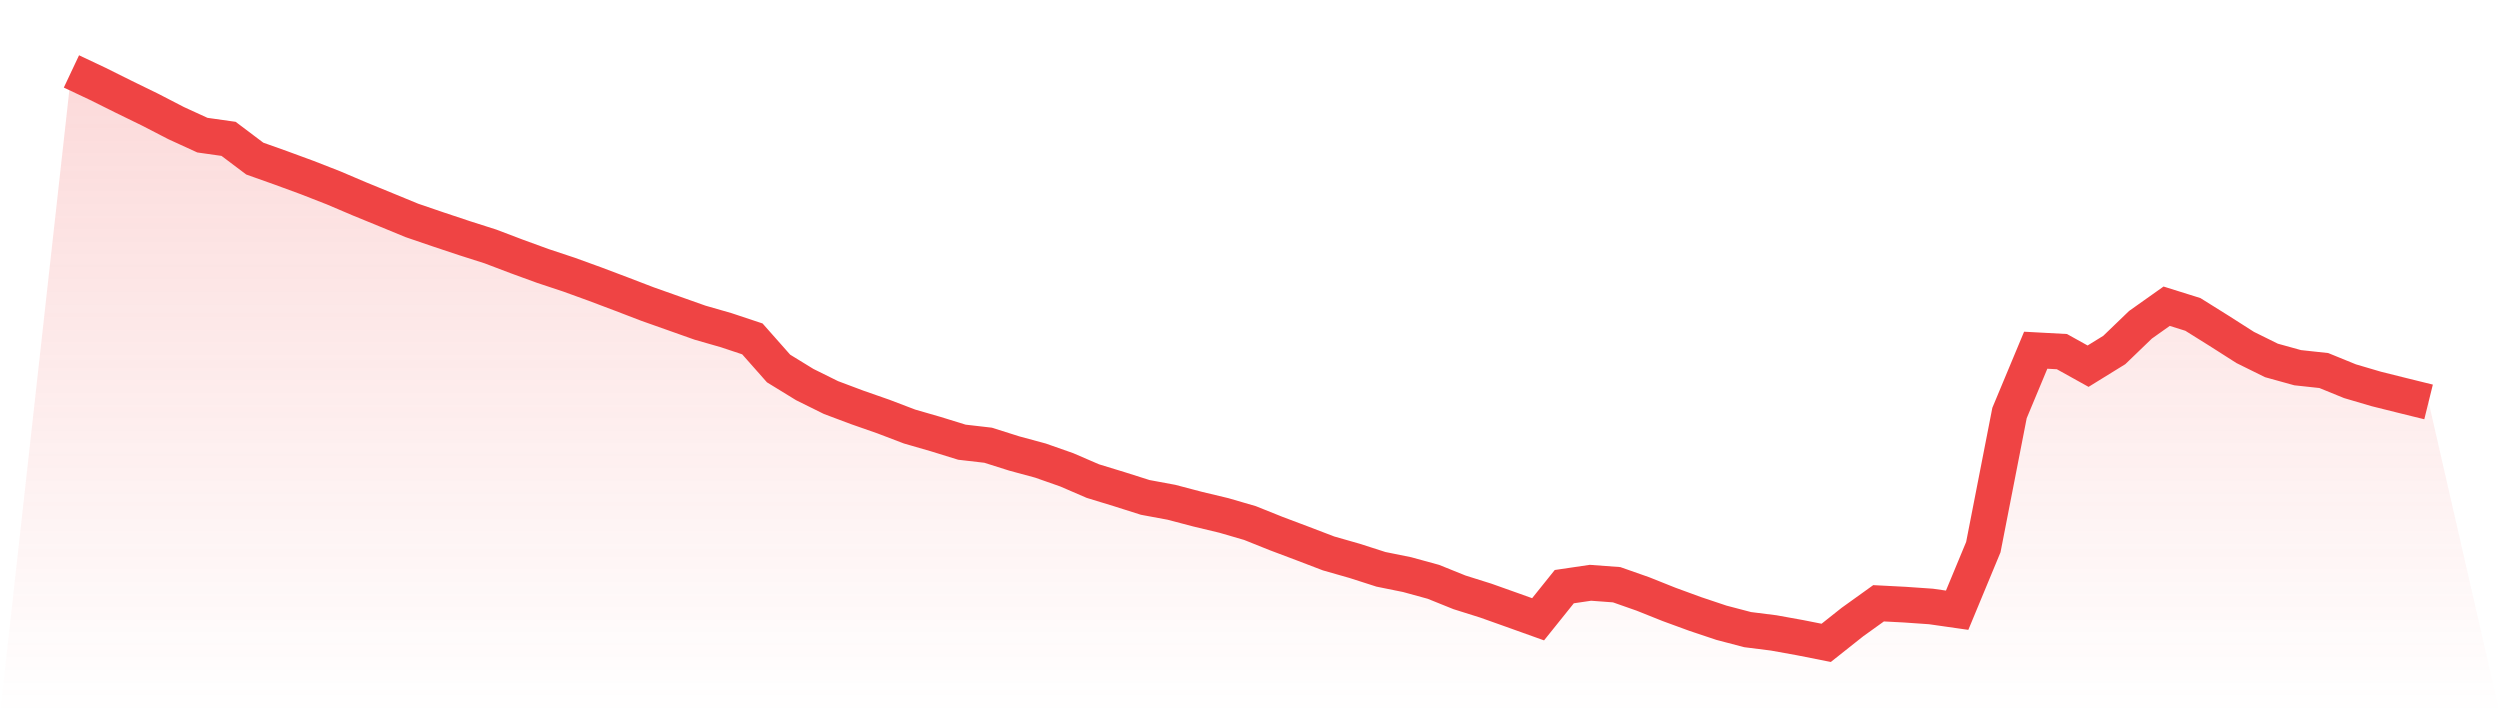 <svg viewBox="0 0 140 40" xmlns="http://www.w3.org/2000/svg">
<defs>
<linearGradient id="gradient" x1="0" x2="0" y1="0" y2="1">
<stop offset="0%" stop-color="#ef4444" stop-opacity="0.2"/>
<stop offset="100%" stop-color="#ef4444" stop-opacity="0"/>
</linearGradient>
</defs>
<path d="M4,4 L4,4 L5.467,4.692 L6.933,5.422 L8.4,6.138 L9.867,6.896 L11.333,7.568 L12.8,7.776 L14.267,8.881 L15.733,9.403 L17.2,9.942 L18.667,10.515 L20.133,11.139 L21.6,11.74 L23.067,12.344 L24.533,12.845 L26,13.334 L27.467,13.802 L28.933,14.359 L30.4,14.894 L31.867,15.381 L33.333,15.913 L34.8,16.467 L36.267,17.03 L37.733,17.549 L39.2,18.069 L40.667,18.49 L42.133,18.978 L43.6,20.636 L45.067,21.536 L46.533,22.262 L48,22.813 L49.467,23.326 L50.933,23.885 L52.4,24.309 L53.867,24.763 L55.333,24.932 L56.8,25.396 L58.267,25.793 L59.733,26.308 L61.2,26.941 L62.667,27.39 L64.133,27.855 L65.6,28.127 L67.067,28.513 L68.533,28.864 L70,29.291 L71.467,29.879 L72.933,30.431 L74.4,30.992 L75.867,31.411 L77.333,31.882 L78.8,32.179 L80.267,32.581 L81.733,33.172 L83.2,33.633 L84.667,34.155 L86.133,34.68 L87.6,32.852 L89.067,32.636 L90.533,32.745 L92,33.26 L93.467,33.846 L94.933,34.383 L96.4,34.874 L97.867,35.259 L99.333,35.444 L100.8,35.709 L102.267,36 L103.733,34.837 L105.2,33.784 L106.667,33.86 L108.133,33.962 L109.6,34.172 L111.067,30.637 L112.533,23.128 L114,19.612 L115.467,19.691 L116.933,20.506 L118.4,19.6 L119.867,18.187 L121.333,17.148 L122.8,17.607 L124.267,18.524 L125.733,19.459 L127.2,20.184 L128.667,20.591 L130.133,20.75 L131.6,21.348 L133.067,21.78 L134.533,22.146 L136,22.508 L140,40 L0,40 z" fill="url(#gradient)"/>
<path d="M4,4 L4,4 L5.467,4.692 L6.933,5.422 L8.4,6.138 L9.867,6.896 L11.333,7.568 L12.8,7.776 L14.267,8.881 L15.733,9.403 L17.2,9.942 L18.667,10.515 L20.133,11.139 L21.6,11.74 L23.067,12.344 L24.533,12.845 L26,13.334 L27.467,13.802 L28.933,14.359 L30.4,14.894 L31.867,15.381 L33.333,15.913 L34.8,16.467 L36.267,17.03 L37.733,17.549 L39.2,18.069 L40.667,18.49 L42.133,18.978 L43.6,20.636 L45.067,21.536 L46.533,22.262 L48,22.813 L49.467,23.326 L50.933,23.885 L52.4,24.309 L53.867,24.763 L55.333,24.932 L56.8,25.396 L58.267,25.793 L59.733,26.308 L61.2,26.941 L62.667,27.39 L64.133,27.855 L65.6,28.127 L67.067,28.513 L68.533,28.864 L70,29.291 L71.467,29.879 L72.933,30.431 L74.4,30.992 L75.867,31.411 L77.333,31.882 L78.8,32.179 L80.267,32.581 L81.733,33.172 L83.2,33.633 L84.667,34.155 L86.133,34.68 L87.6,32.852 L89.067,32.636 L90.533,32.745 L92,33.26 L93.467,33.846 L94.933,34.383 L96.4,34.874 L97.867,35.259 L99.333,35.444 L100.8,35.709 L102.267,36 L103.733,34.837 L105.2,33.784 L106.667,33.86 L108.133,33.962 L109.6,34.172 L111.067,30.637 L112.533,23.128 L114,19.612 L115.467,19.691 L116.933,20.506 L118.4,19.6 L119.867,18.187 L121.333,17.148 L122.8,17.607 L124.267,18.524 L125.733,19.459 L127.2,20.184 L128.667,20.591 L130.133,20.75 L131.6,21.348 L133.067,21.78 L134.533,22.146 L136,22.508" fill="none" stroke="#ef4444" stroke-width="2"/>
</svg>